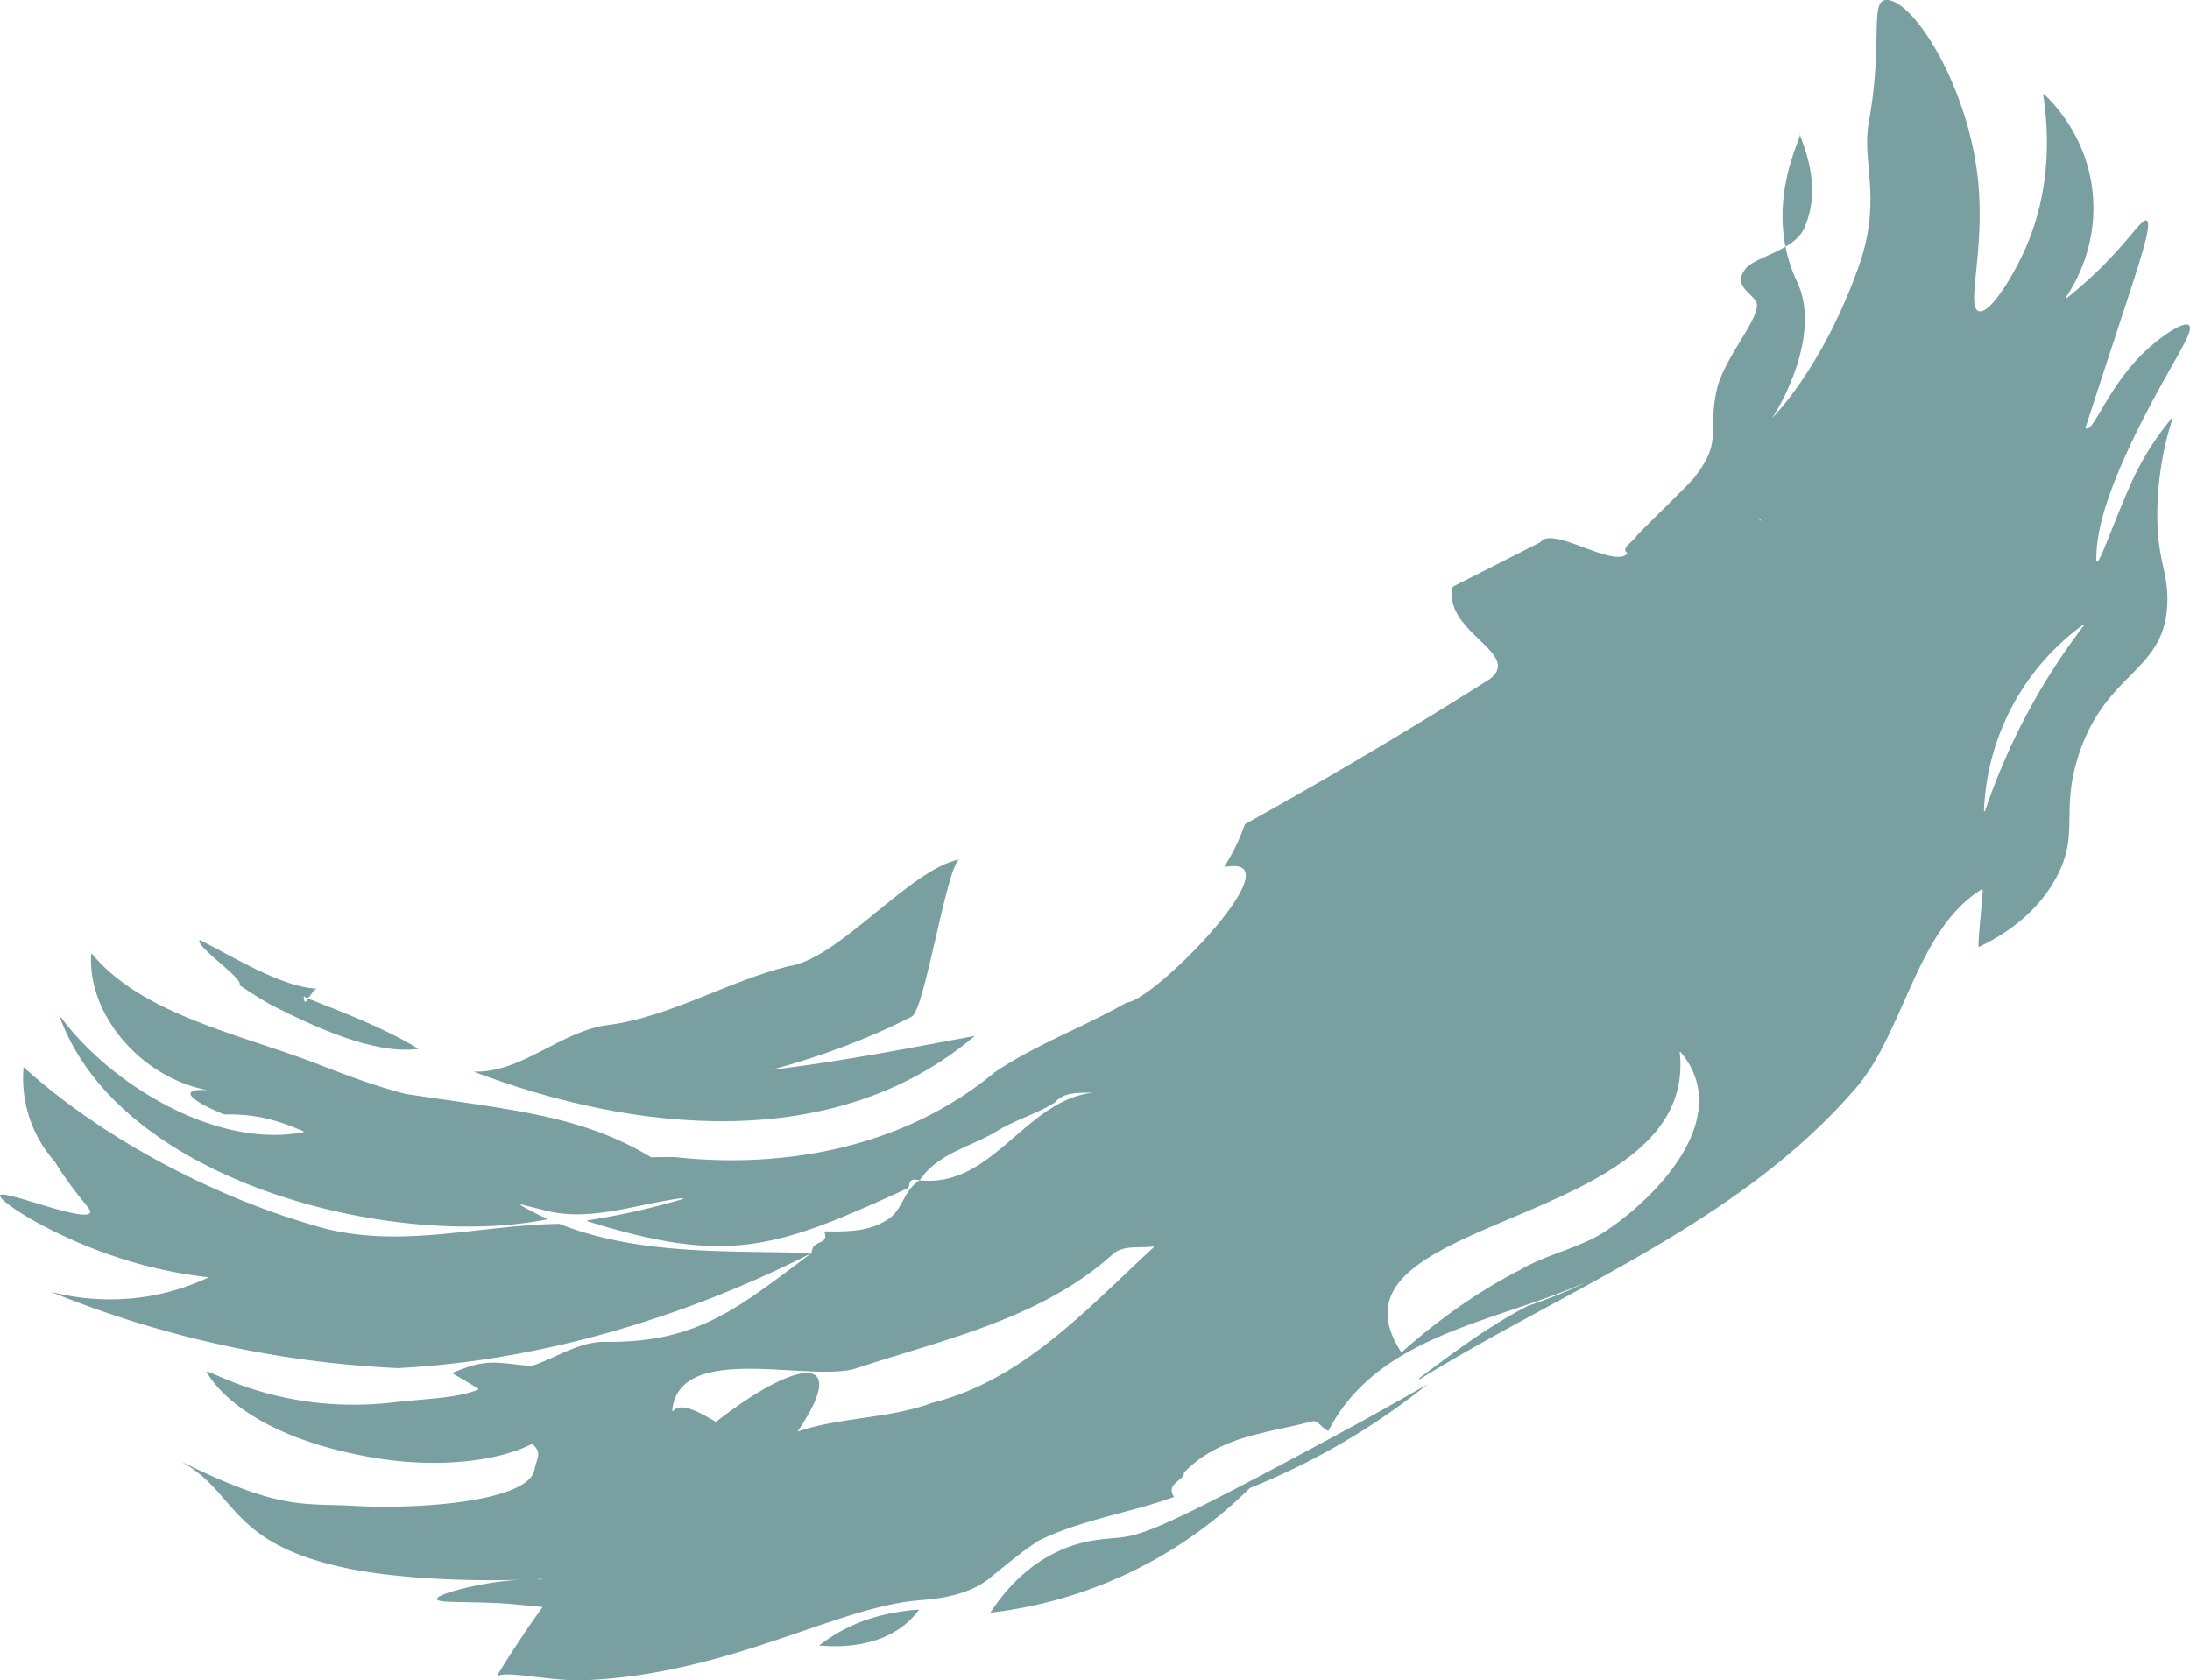 <svg id="Group_454" data-name="Group 454" xmlns="http://www.w3.org/2000/svg" width="1640.157" height="1258.596" viewBox="0 0 1640.157 1258.596">
  <path id="Path_216" data-name="Path 216" d="M431.534,1610.911c-1.814,2.84-3.11,4.149-3.348-1.939,4.7,4.959,5.841-4.73,9.9-5.424-27.261-1.379-63.631-24.574-87.669-36.475-5.018,3.505,34.436,30.082,29.488,33.688,7.505,5.016,15.756,10.342,23.766,14.874,31.25,15.743,76.632,37.469,110.372,32.969C490.237,1633.571,456.283,1620.7,431.534,1610.911Z" transform="translate(-200.733 -862.968)" fill="#799fa1"/>
  <path id="Path_217" data-name="Path 217" d="M569.517,1340.488a.4.4,0,0,0,.37.686c46.817-12.926,106.581-13.246,107.17-12.019.495,1.032-19.179,15.829-46.623,21.894-15.76,3.483-142.638-11.941-162.733-12.844-29.455-1.324-46.688-.172-47.017-3.058-.387-3.392,22.923-9.394,40.917-12.205a214.347,214.347,0,0,1,37.408-2.526.372.372,0,0,0,.212-.061c13.507-8.641,77.176-3.665,95.321,1.724a.407.407,0,0,1-.056.789c-42.324,6.843-77.848-3.875-86.147-3.33-51.236,3.367-114.882,1.023-155.826-7.651-90.459-19.164-80.813-58.485-126.508-81.313,77.064,38.5,92.8,32.518,133.511,34.791,49.264,2.75,129.992-3.643,134.257-27.154,1.56-8.6,6.1-12.9-1.718-19.135a.4.4,0,0,0-.431-.043c-22.737,11.826-67.6,19.1-119.906,9.951-83.026-14.525-114.018-47.694-123.247-63.4-3.9-6.631,50.452,32.469,139.37,22.268,26.731-3.067,47.751-3.071,63.616-9.616a.41.41,0,0,0,.057-.724c-6.274-3.917-12.56-7.7-18.868-11.18a.4.4,0,0,1,.04-.724c25.872-11.183,32.44-7.233,58.783-5.054a.41.41,0,0,0,.164-.019c18.712-6.226,34.5-17.754,54.054-18.088,70.521,1.248,101.188-26,155.454-66.377a.409.409,0,0,0,.161-.307c.519-10.545,13.108-5.108,9.58-15.5a.4.4,0,0,1,.385-.531c15.165.215,31.779.413,45.194-7.82,13.321-6.858,12.787-22.315,25.649-30.365a.406.406,0,0,1,.257-.059c55.9,5.864,79.783-62.962,133.25-65.948-10.253,1.087-24.088-1.75-31.986,7.505a.387.387,0,0,1-.086.076c-13.023,8.382-28.669,12.679-42.147,20.706-20.157,12.652-45.225,16.925-59.017,37.418a.4.4,0,0,1-.419.166c-5.524-1.236-7.3-.3-7.952,5.423a.412.412,0,0,1-.232.327c-98.959,45.5-134.707,57.91-240.068,25.056a.4.4,0,0,1,.057-.784,534.522,534.522,0,0,0,70.884-15.876.407.407,0,0,0-.161-.794c-35.357,4.593-69.936,18.407-103.875,8.992-3.623-.827-11.535-2.878-16.7-4.192a.4.4,0,0,0-.293.746c6.287,3.592,12.647,6.859,19.091,9.753a.4.4,0,0,1-.083.764c-114.041,22.54-318.037-26.75-364.043-150.78a.4.4,0,0,1,.693-.39c37.073,49.916,115.754,98.3,181.236,85.827a.41.41,0,0,0,.078-.777c-19.643-8.348-34.623-12.881-59.177-12.593a.4.4,0,0,1-.154-.029c-30.327-12.243-37.272-22.626,1.962-16.39C206,953.073,158.711,901.05,161.74,852.237a.4.4,0,0,1,.707-.231c36.706,44.038,105.281,58.79,163.669,80.375,23.255,9.074,46.675,18.091,70.861,24.358l.04.008c75.093,11.486,127.814,15.318,179.073,44.562,15.752,8.986,20.76,14.714,20.376,15.348-.907,1.5-40.308-11.564-45.162-11.025-.364.041-1.774.2-1.773.216s17.773-1.736,48.667-1.811a.342.342,0,0,1,.043,0c84.351,9.371,173.29-7.887,239.955-63.3l.031-.024c30.946-21.028,66.547-33.8,98.941-52.358a.366.366,0,0,1,.159-.048c20.975-1.463,128.556-111.777,73.729-101.547a.4.4,0,0,1-.4-.613,154.753,154.753,0,0,0,15.114-31.268.4.4,0,0,1,.182-.216c13.233-7.361,26.814-15.022,40.006-22.507,48.721-27.779,95.978-56.217,143.064-85.977l.026-.018c25.3-19.258-35.463-35.441-27.567-69.276.012-.049,65.686-33.332,65.714-33.374,8.554-12.543,54.959,19.717,64.833,8.679a.406.406,0,0,0-.04-.583c-4.873-3.9,4.811-8.5,7.116-12.69a.339.339,0,0,1,.04-.059c4.738-5.514,39.616-38.846,43.928-44.583,21.336-28.216,8.352-33.262,16.755-67.654,0-.018.011-.036.017-.054,7.3-23.494,28.016-46.169,29.452-59.872.9-8.568-20.056-13.48-8.451-28.1,6.8-8.617,36.2-13.654,43.629-29.847,16.128-35.143-5.129-71.377-2.942-71.227,2.8.192-29.168,54.094-2.225,110.866,19.524,41.136-15.651,98.356-18.674,102.055-1.231,1.506,36.947-35.4,64.669-112.94,18.189-50.873,2.142-78.3,7.8-109.01,10.139-55.081,1.334-88.5,11.507-90.855,18.933-4.388,61.472,60.307,69.846,131.234,6.428,54.443-8.958,98.3.876,101.574,8.064,2.684,24.854-24.655,33.955-44.577,20.889-45.723,18.562-90.214,14.346-117.5a.4.4,0,0,1,.665-.361c7.624,7.156,32.571,32.784,36.47,74.571,3.646,39.072-13.4,67.741-20.266,77.78a.4.4,0,0,0,.577.545,319.884,319.884,0,0,0,32.339-29.584c17.591-18.452,24.585-30.192,27.667-28.686,4.431,2.166-4.507,29.143-17.17,67.706-12.412,37.8-22.341,68.268-28.629,87.61-.1.317.386.345.633.438,5.79,2.191,16.9-32.928,45.428-59.082,10.886-9.981,27.6-21.672,31.489-18.215s-7.324,19.9-24.361,51.256c-41.79,76.919-44.761,107.518-45.038,122.87-.227,12.594,8.936-16.716,25.389-54.368a209.965,209.965,0,0,1,30.81-49.754.4.4,0,0,1,.691.376,238.432,238.432,0,0,0-11.1,64.846c-1.242,42.038,9.025,48.518,7.243,75.718-3.2,48.877-45.75,48.889-66.072,110.3-14.409,43.538,1.438,60.282-18.056,94.388-14.87,26.017-38.244,41.037-56.579,49.842a.4.4,0,0,1-.57-.341c-.311-6.025,3.156-36.15,3.191-42.371a.4.4,0,0,0-.611-.352c-49.367,29.956-58.142,107.864-95.518,150.214-87.032,99.939-214.717,148.469-325.393,216.638a.4.4,0,0,1-.444-.665c26.146-19.575,52.37-39.328,81.392-54.179a.454.454,0,0,1,.053-.023c14.625-5.054,29.233-10.529,43.013-17.589-66.961,30.088-155.079,38.859-192.432,110.977a.4.4,0,0,1-.543.174c-5.884-3.108-7.281-8.2-12.033-6.94-12.708,3.39-25.744,5.646-38.456,8.922-21.066,4.918-41.985,13.285-57.187,29.38a.414.414,0,0,0-.1.335c.6,5.2-13.815,7.995-7.64,17.459a.41.41,0,0,1-.2.612c-32.233,11.664-69.733,17.056-101.148,32.673a.419.419,0,0,0-.046.026c-6.7,4.422-11.8,8.183-15.933,11.448-10.9,8.607-18.19,14.593-20.566,16.548-17.48,14.375-44.641,15.849-53.33,16.589-62.274,5.3-141.439,55.056-249.408,59.823-24.324,1.074-57-6.973-65.272-3.385a.4.4,0,0,1-.489-.591C621.635,1136.7,861.153,1068.173,569.517,1340.488ZM1654.093,605.965a.4.4,0,0,0-.547-.577,180.595,180.595,0,0,0-74.232,139.366.4.4,0,0,0,.781.14,481.572,481.572,0,0,1,74-138.929Zm-242.971-79.34a.4.4,0,0,0,.2.276c.5.267.988.508,1.488.769-.628-.572-1.257-1.121-1.854-1.684A6.434,6.434,0,0,1,1411.123,526.625Zm-268.381,623.428a.4.4,0,0,0,.6.084c26.873-23.814,56.315-45.017,88.186-61.354,20.233-12,43.4-15.988,63.28-28.465,40.163-26.492,97.8-86.407,57.333-134.857a.4.4,0,0,0-.7.311C1365.8,1059.227,1075.452,1046.055,1142.741,1150.053Zm-403.386,165.4c19.813-7.517,39.705-14.344,60.958-16.018a.408.408,0,0,1,.147.8c-19.82,5.886-40.7,11.249-60.875,16A.405.405,0,0,1,739.356,1315.458ZM927.11,1076.569c-53.848,48.739-127.114,64.169-194,86.213l-.024.007c-35.291,9.585-131.23-20.291-136.215,31.056a.4.4,0,0,0,.685.324c9.545-10.206,35.706,13.082,48.815,16.8a.4.4,0,0,1,.055.756l-.028.012a.4.4,0,0,0,.153.768c11.351.339,21.495,5.878,34.965.66,34.692-14.84,74.886-11.9,110.314-25.071a.238.238,0,0,1,.035-.011c67.878-17.066,115.725-70.448,165.5-116.335a.4.4,0,0,0-.323-.691C947.359,1072.468,934.97,1069.822,927.11,1076.569Z" transform="translate(-93.441 -137.431)" fill="#799fa1"/>
  <path id="Path_218" data-name="Path 218" d="M465.853,1877.694c-58.012.844-116.5,18.042-174.263,3.8-80.218-21.366-167.423-67.082-226.975-121.221a94.9,94.9,0,0,0,5.481,41.063,93.742,93.742,0,0,0,17.923,29.808,268.849,268.849,0,0,0,18.035,25.7c6.448,8.144,9.189,10.655,8.354,12.453-3.621,7.8-65.328-17.642-67.407-12.956-1.778,4.009,39.541,31.328,92.721,47.977a342.606,342.606,0,0,0,63.557,13.429,174.021,174.021,0,0,1-42.083,13.6,176.166,176.166,0,0,1-76.338-2.8,784.4,784.4,0,0,0,260.322,57.181c16.782-.919,38.517-2.706,63.71-6.379A758.6,758.6,0,0,0,509.3,1957.227a835.171,835.171,0,0,0,145.5-57.689C591.39,1897.595,526.054,1901.416,465.853,1877.694Z" transform="translate(-46.946 -961.015)" fill="#799fa1"/>
  <path id="Path_219" data-name="Path 219" d="M1095.488,1562.024c9.787-6.433,25.69-111.234,35.29-117.608-37.307,7.635-89.755,74.347-127.428,79.943-45.284,10.989-88.746,37.98-135.161,44.046-35.519,4.234-64.867,36.176-101.079,34.956,119.94,45.591,270.5,62.224,375.4-26.757-50.762,9.495-101.139,19.314-152.458,25.455C1026.326,1592.217,1061.98,1579.234,1095.488,1562.024Z" transform="translate(-412.426 -800.72)" fill="#799fa1"/>
  <path id="Path_220" data-name="Path 220" d="M1292.47,2612.214c13.6,1.234,46.825,2.25,68.853-19.818a60.828,60.828,0,0,0,6.052-7.075,154.113,154.113,0,0,0-17.943,2.207,133.689,133.689,0,0,0-28.257,8.036A125.578,125.578,0,0,0,1292.47,2612.214Z" transform="translate(-679.044 -1379.724)" fill="#799fa1"/>
  <path id="Path_221" data-name="Path 221" d="M1819.677,2276.634c-134.789,72.863-151.865,78.977-170.65,80.923-11.894,1.232-26.571,1.585-44.931,10.037-25.21,11.6-41.364,31.113-51.213,46.176A330.476,330.476,0,0,0,1747.3,2320.38a525.3,525.3,0,0,0,132.99-77.651C1860.339,2254.051,1839.966,2265.666,1819.677,2276.634Z" transform="translate(-811.201 -1205.86)" fill="#799fa1"/>
</svg>